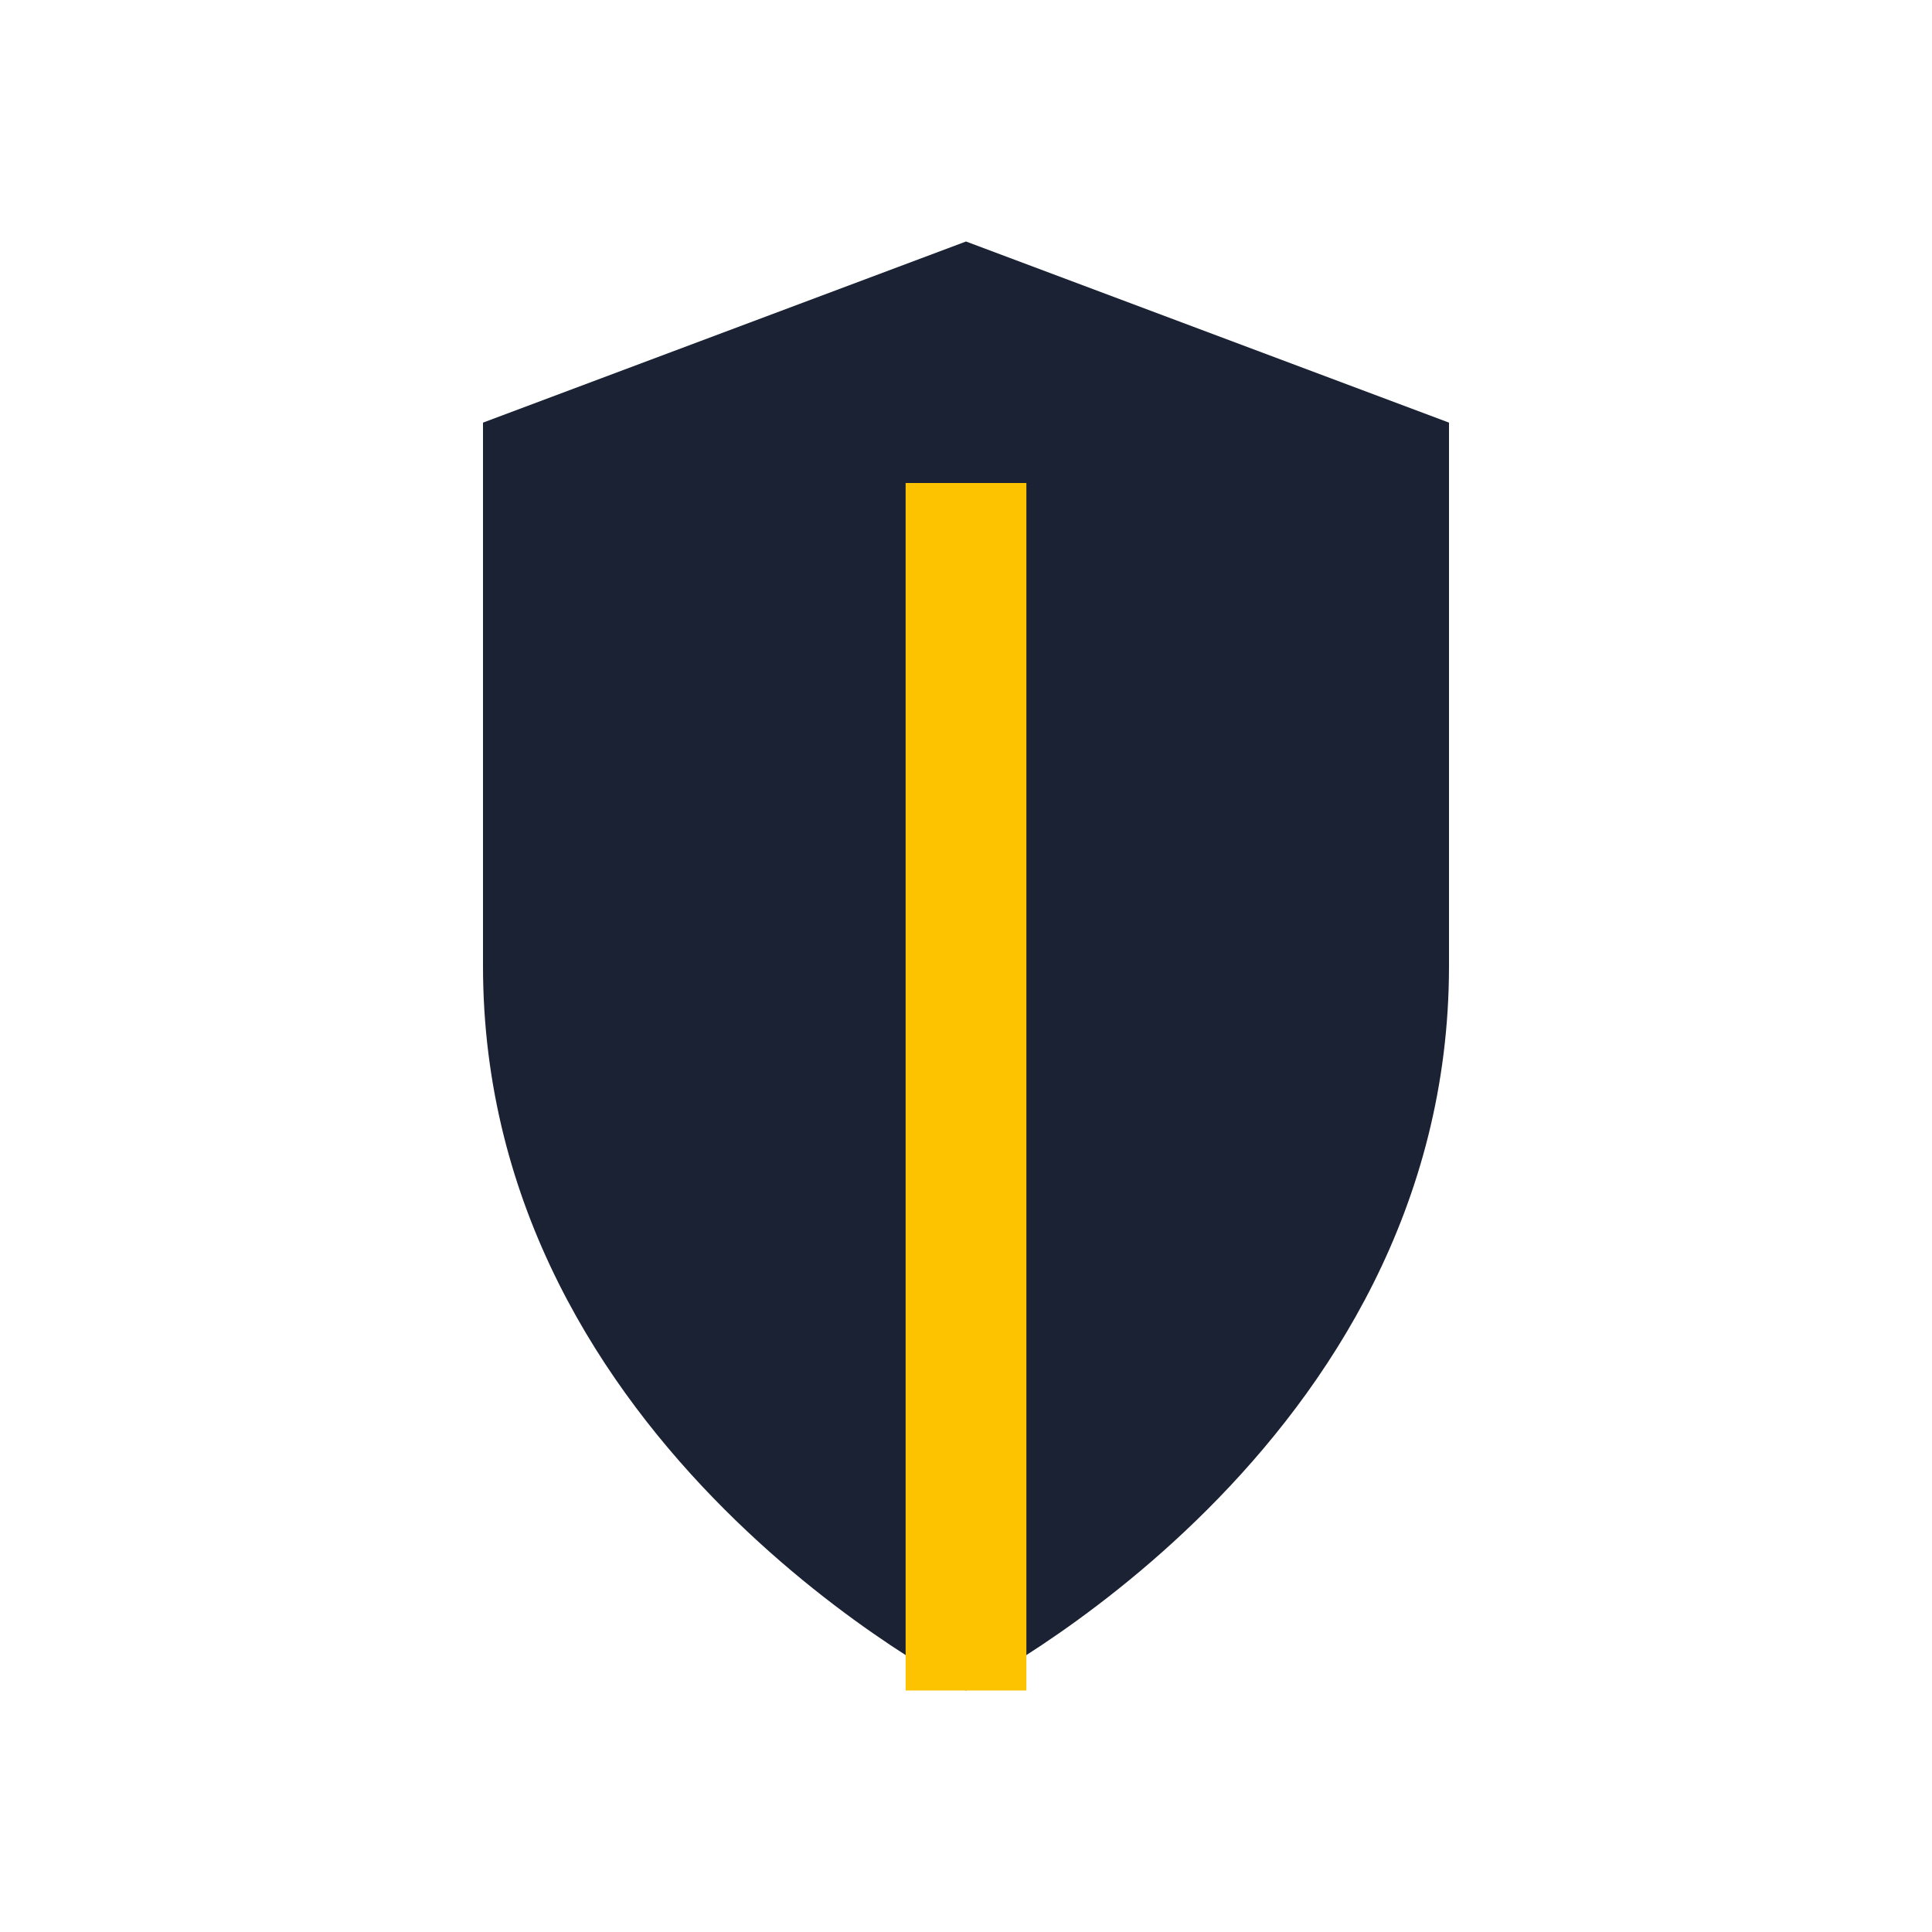 <?xml version="1.0" encoding="UTF-8"?>
<svg xmlns="http://www.w3.org/2000/svg" width="32" height="32" viewBox="0 0 32 32"><path d="M16 28s8-4 8-12V7l-8-3-8 3v9c0 8 8 12 8 12z" fill="#1B2233"/><path d="M16 28V8" stroke="#FDC300" stroke-width="2"/></svg>
